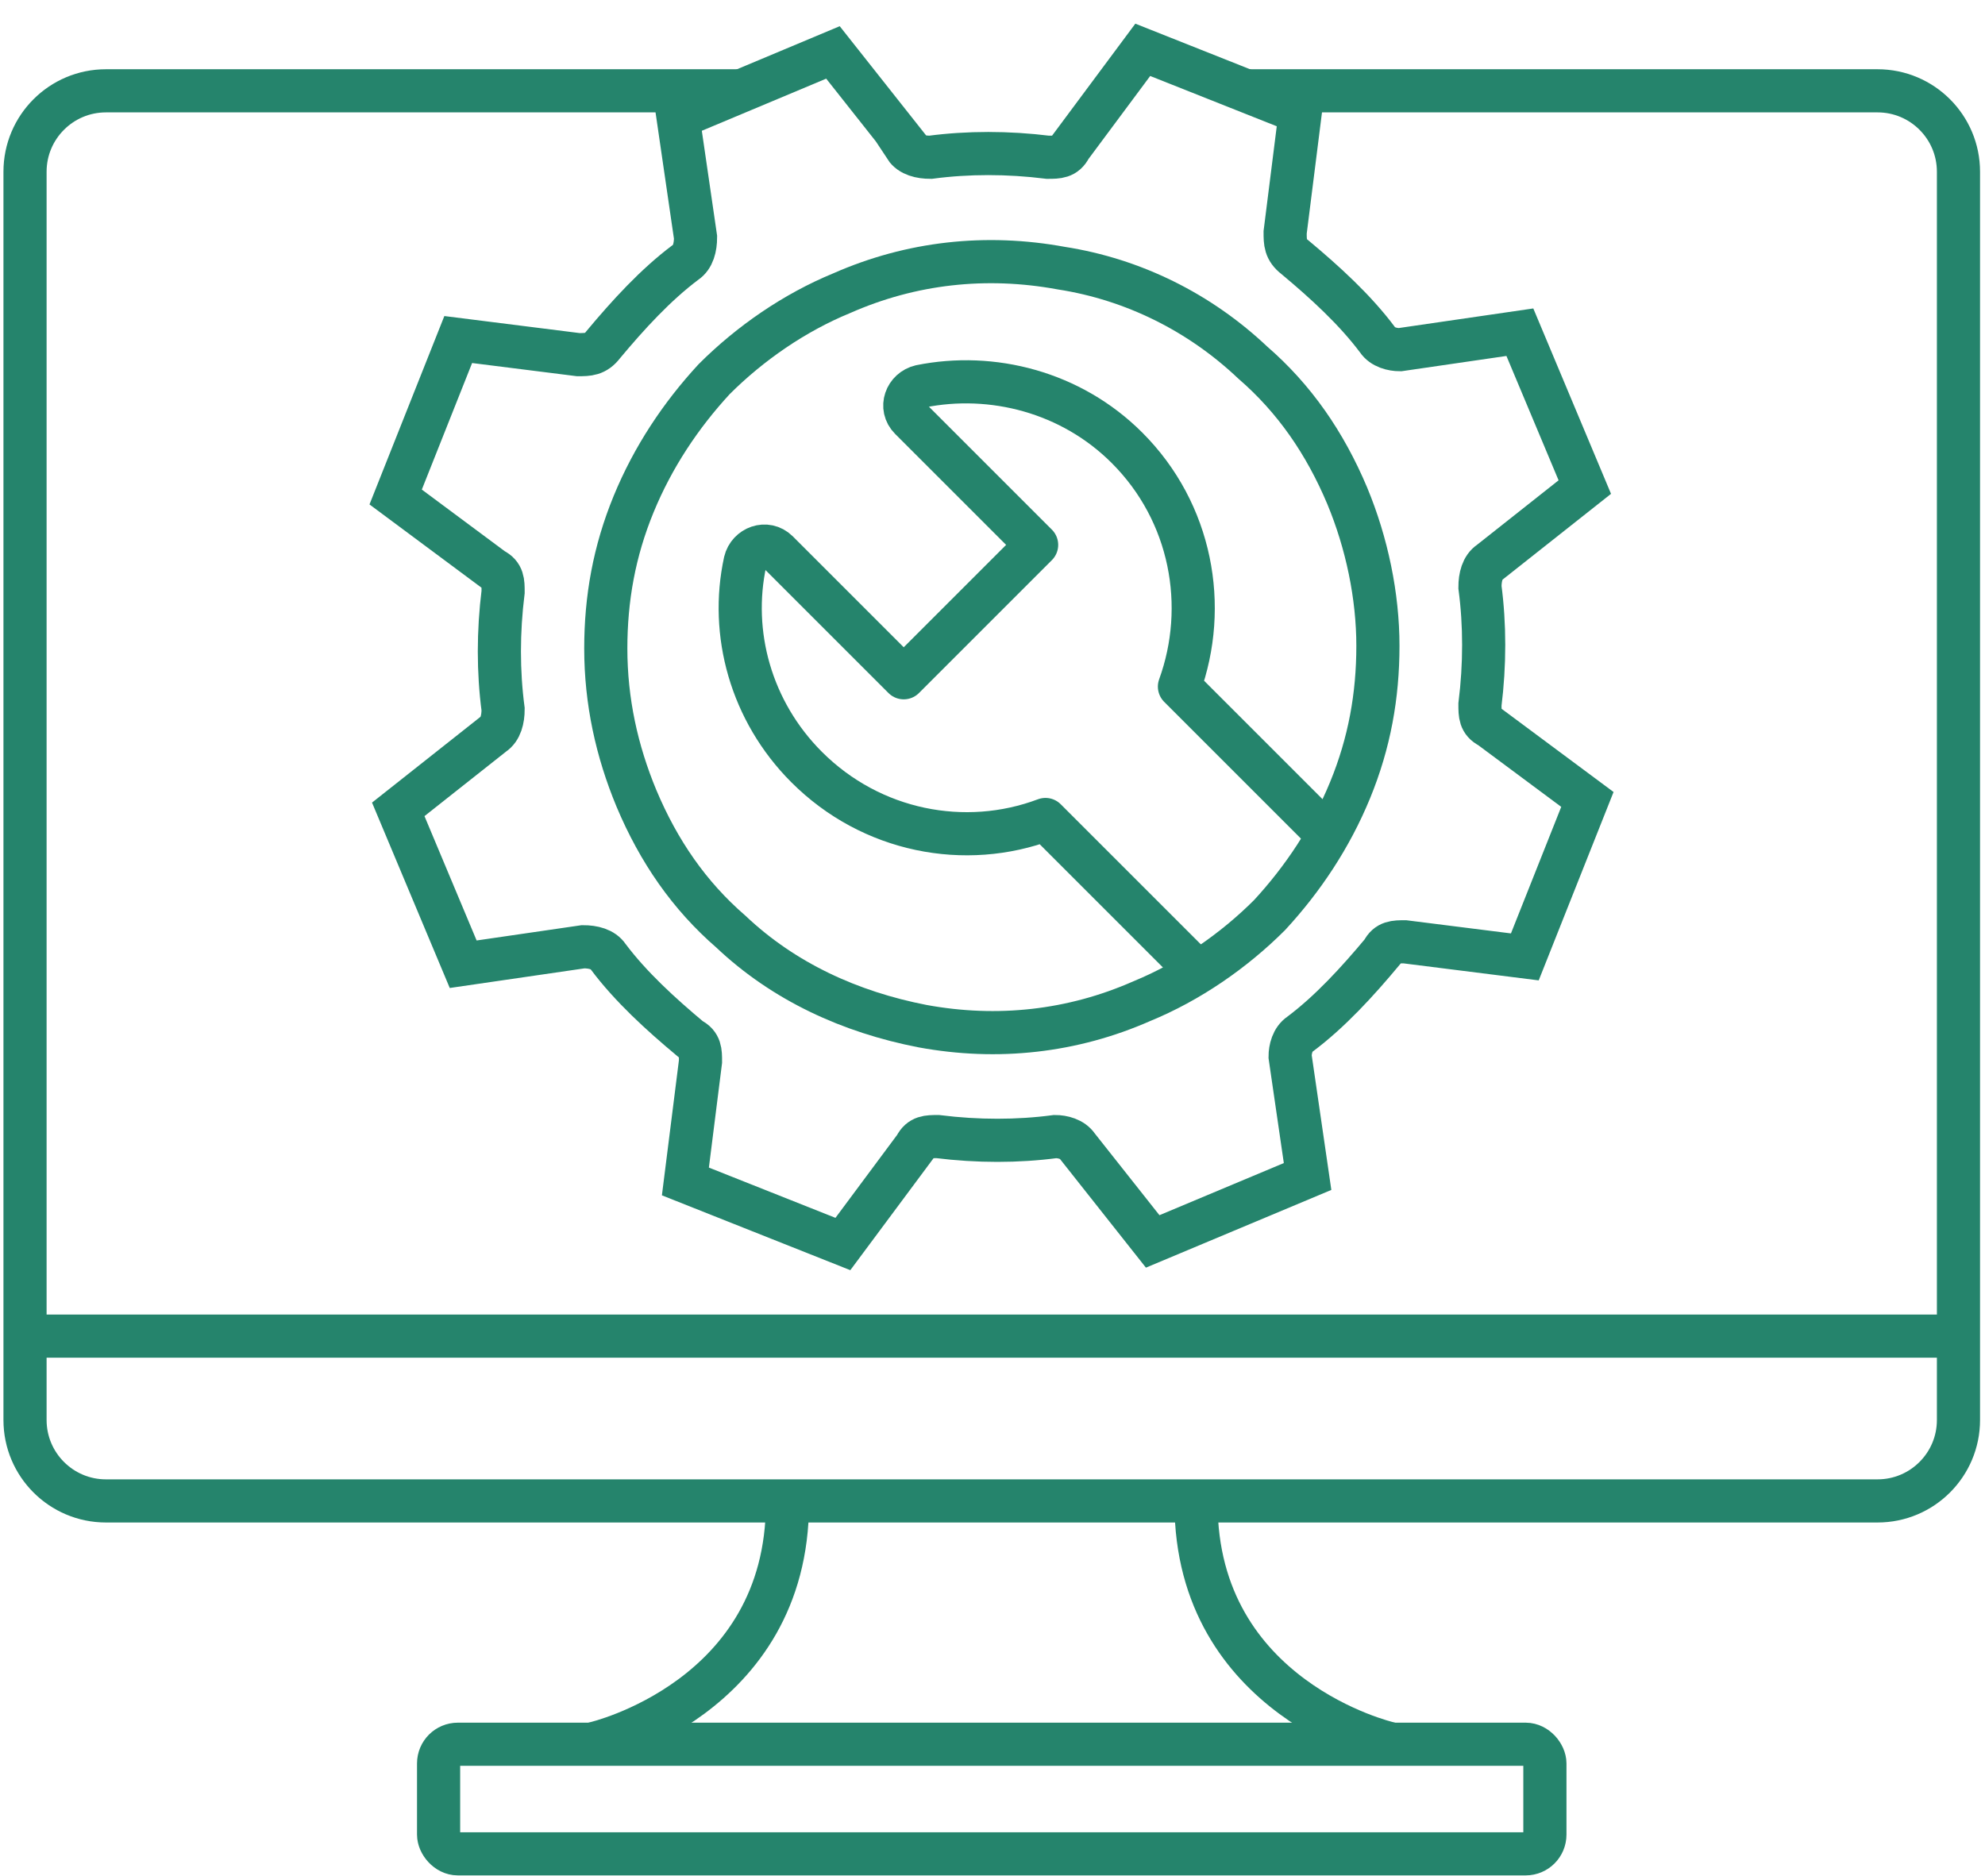 <?xml version="1.0" encoding="UTF-8"?>
<svg id="Layer_1" data-name="Layer 1" xmlns="http://www.w3.org/2000/svg" viewBox="0 0 92.01 86.98">
  <defs>
    <style>
      .cls-1, .cls-2 {
        stroke-miterlimit: 10;
      }

      .cls-1, .cls-2, .cls-3 {
        fill: none;
        stroke: #25846c;
        stroke-width: 2px;
      }

      .cls-1, .cls-3 {
        stroke-linecap: round;
      }

      .cls-3 {
        stroke-linejoin: round;
      }
    </style>
  </defs>
  <g>
    <path class="cls-2" d="M41.97,6.83c.23.35.7.46,1.16.46,1.74-.23,3.59-.23,5.44,0,.46,0,.81,0,1.04-.46l3.36-4.52,7.3,2.9-.7,5.56c0,.46,0,.81.46,1.16,1.39,1.16,2.78,2.43,3.82,3.82.23.35.7.46,1.04.46l5.56-.81,3.01,7.18-4.4,3.48c-.35.23-.46.7-.46,1.16.23,1.74.23,3.59,0,5.44,0,.46,0,.81.46,1.04l4.52,3.36-2.9,7.3-5.56-.7c-.46,0-.81,0-1.04.46-1.16,1.39-2.43,2.78-3.82,3.82-.35.23-.46.7-.46,1.04l.81,5.56-7.18,3.01-3.48-4.4c-.23-.35-.7-.46-1.04-.46-1.74.23-3.59.23-5.44,0-.46,0-.81,0-1.04.46l-3.36,4.52-7.3-2.9.7-5.56c0-.46,0-.81-.46-1.04-1.39-1.16-2.78-2.43-3.82-3.82-.23-.35-.7-.46-1.16-.46l-5.56.81-3.01-7.18,4.4-3.48c.35-.23.46-.7.46-1.16-.23-1.74-.23-3.59,0-5.44,0-.46,0-.81-.46-1.04l-4.52-3.36,2.9-7.3,5.56.7c.46,0,.81,0,1.16-.46,1.16-1.39,2.43-2.78,3.82-3.82.35-.23.46-.7.46-1.16l-.81-5.56,7.18-3.01,3.48,4.4h-.12Z"/>
    <path class="cls-2" d="M28.08,30.06c0,2.45.51,4.76,1.42,6.95,1.03,2.45,2.45,4.51,4.38,6.18,2.45,2.32,5.53,3.73,8.88,4.38,3.48.64,6.95.26,10.17-1.16,2.19-.9,4.25-2.32,5.92-3.99,1.54-1.67,2.83-3.6,3.73-5.79.9-2.19,1.29-4.38,1.29-6.69s-.51-4.76-1.42-6.95c-1.03-2.45-2.45-4.51-4.38-6.18-2.45-2.32-5.53-3.86-8.88-4.38-3.48-.64-6.95-.26-10.17,1.16-2.19.9-4.25,2.32-5.92,3.99-1.54,1.67-2.83,3.6-3.73,5.79s-1.29,4.38-1.29,6.69Z"/>
    <path class="cls-3" d="M55.19,44.72l-3.52-3.52-3.21-3.21c-3.72,1.4-8.07.57-11.07-2.43-2.59-2.59-3.57-6.21-2.85-9.52.16-.67.98-.98,1.5-.47l5.85,5.85,6.16-6.16-5.85-5.85c-.52-.52-.21-1.34.47-1.5,3.31-.67,6.98.26,9.57,2.85,3,3,3.78,7.35,2.43,11.07l6.56,6.56"/>
  </g>
  <path class="cls-2" d="M57.79,4.21h29.24c2.07,0,3.75,1.68,3.75,3.75v57.87c0,2.07-1.68,3.75-3.75,3.75H4.91c-2.07,0-3.75-1.68-3.75-3.75V7.96c0-2.07,1.68-3.75,3.75-3.75h29.44"/>
  <rect class="cls-2" x="20.33" y="80.86" width="51.28" height="5.08" rx=".89" ry=".89"/>
  <line class="cls-2" x1="1.15" y1="61.94" x2="90.78" y2="61.94"/>
  <g>
    <path class="cls-1" d="M27.59,80.81s8.91-2.06,8.91-11.12"/>
    <path class="cls-1" d="M64.35,80.81s-8.91-2.06-8.91-11.12"/>
  </g>
</svg>